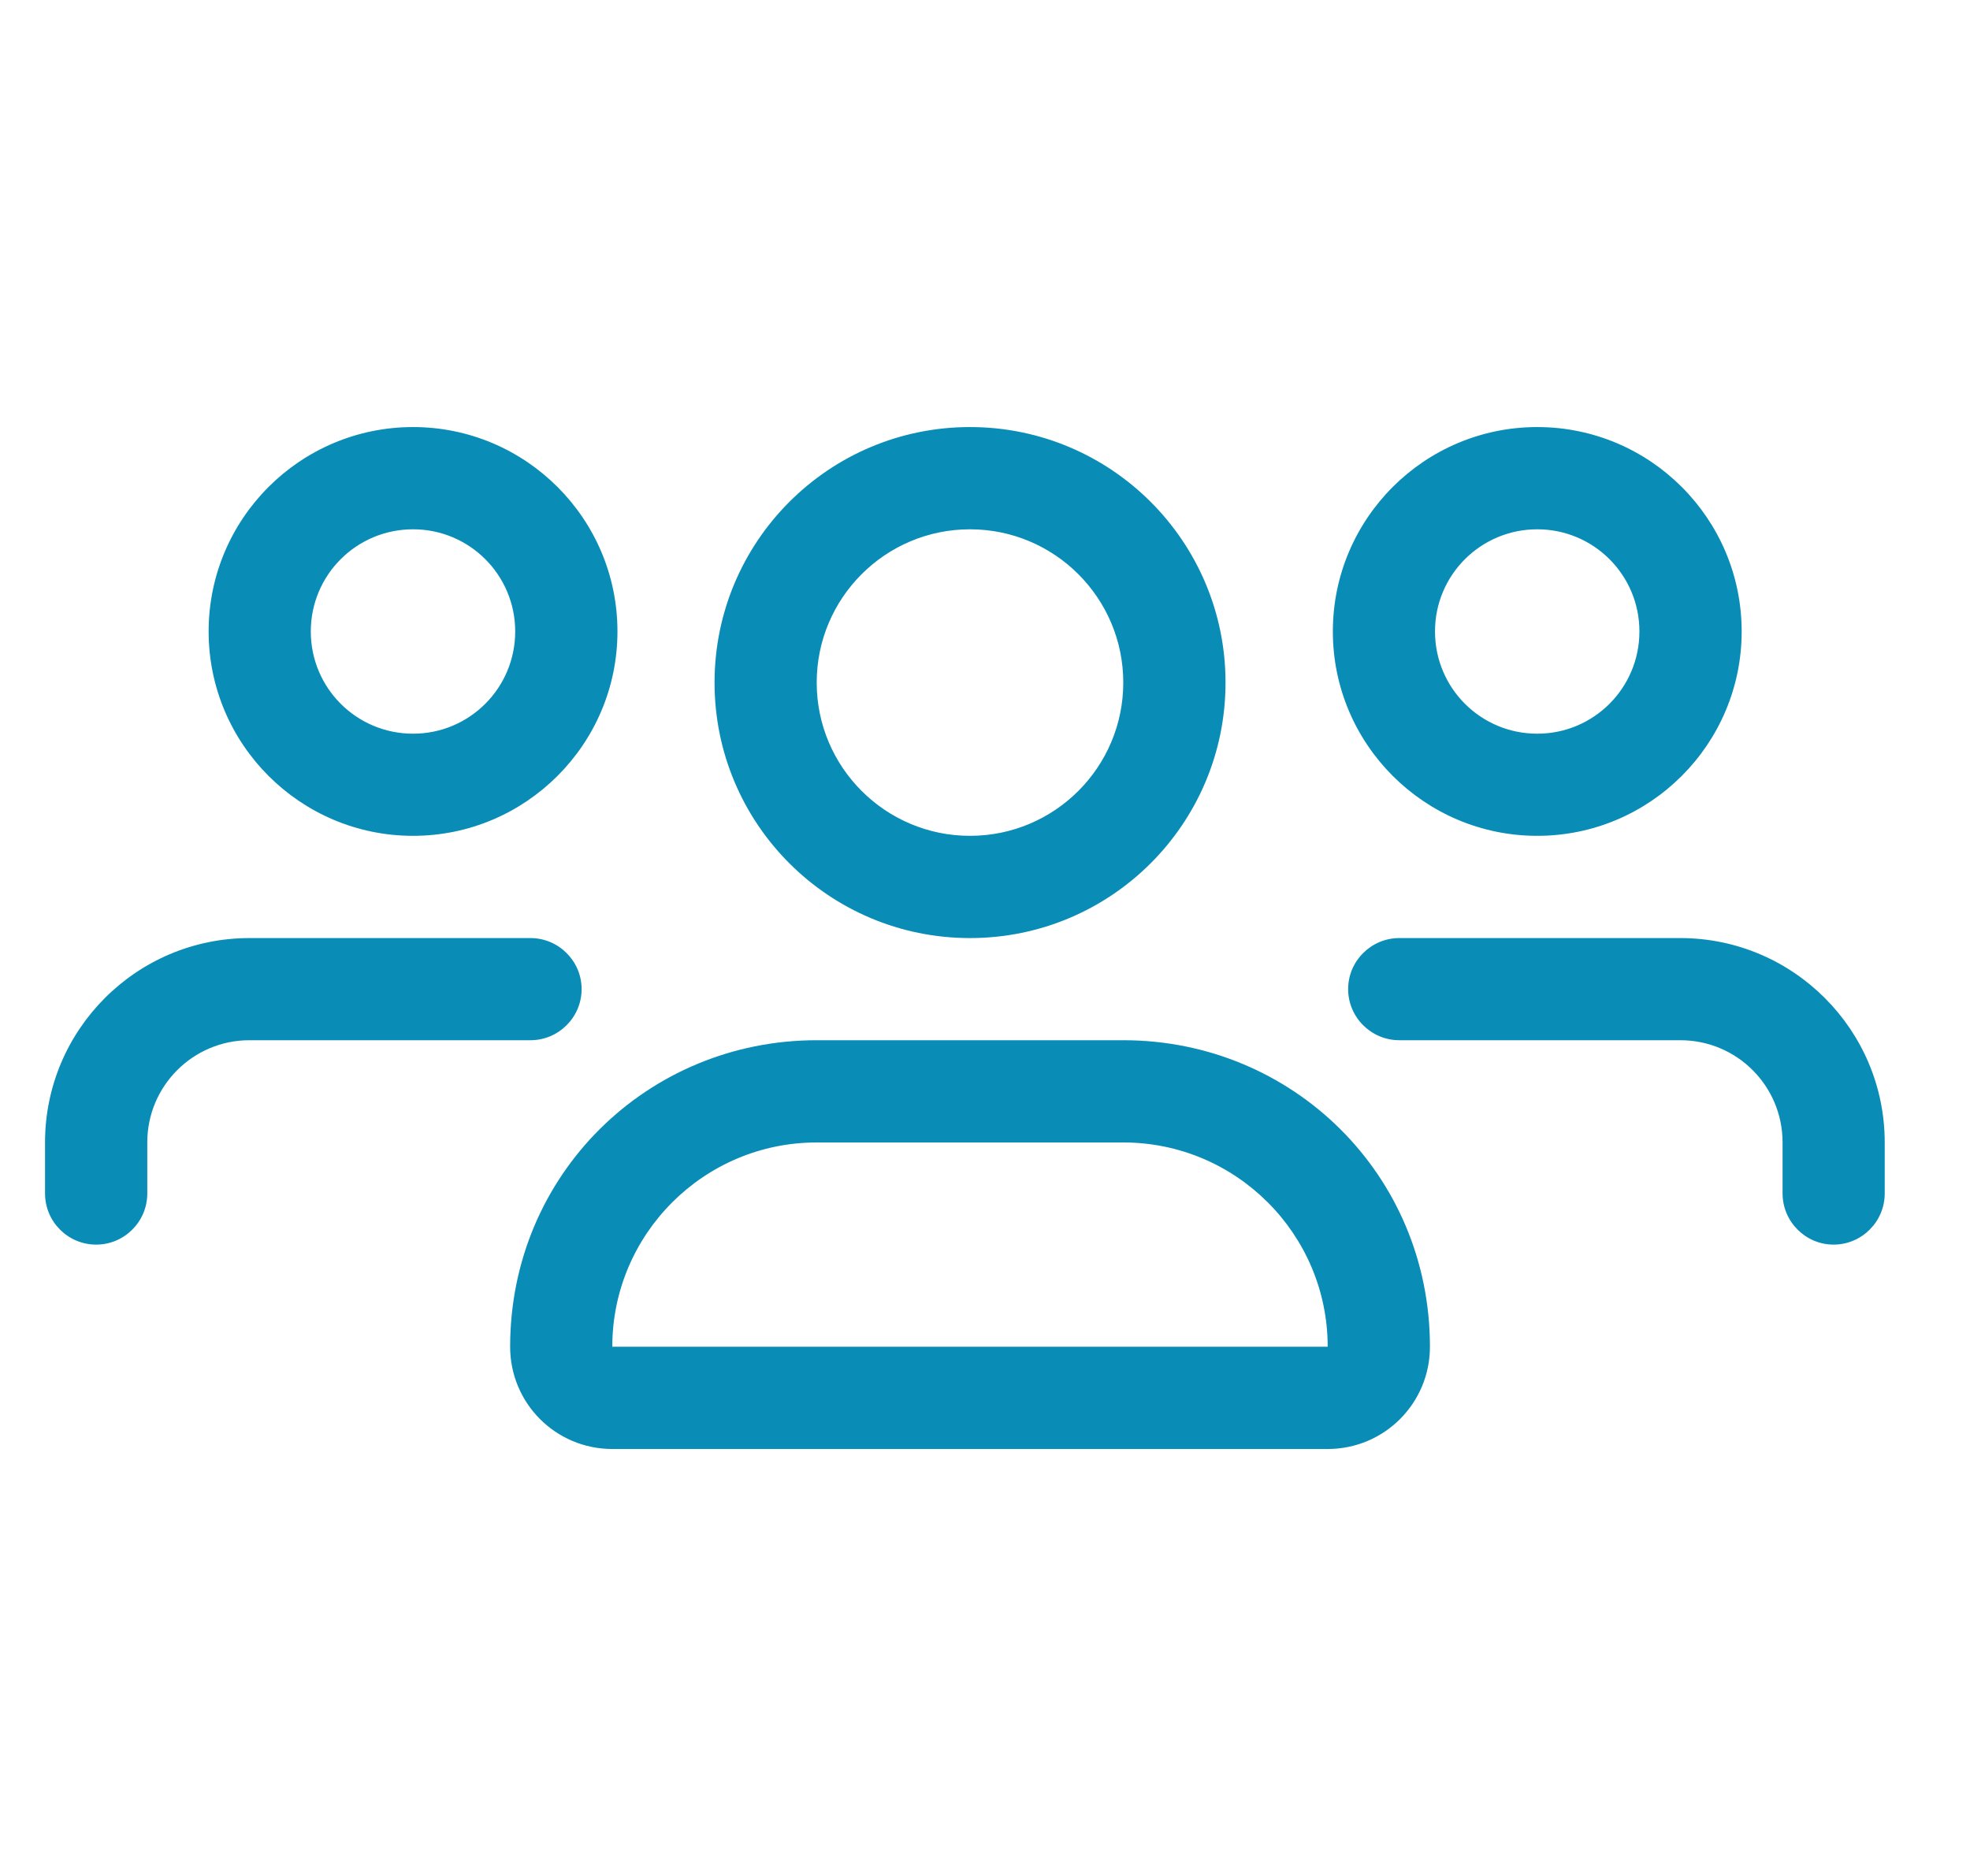 <svg width="21" height="20" viewBox="0 0 21 20" fill="none" xmlns="http://www.w3.org/2000/svg">
<g clip-path="url(#clip0_1982_193329)">
<path d="M2.224 6.732C2.224 5.529 3.201 4.553 4.403 4.553C5.604 4.553 6.582 5.529 6.582 6.732C6.582 7.934 5.604 8.911 4.403 8.911C3.201 8.911 2.224 7.934 2.224 6.732ZM4.403 7.822C5.005 7.822 5.492 7.335 5.492 6.732C5.492 6.13 5.005 5.643 4.403 5.643C3.8 5.643 3.313 6.13 3.313 6.732C3.313 7.335 3.8 7.822 4.403 7.822ZM14.208 6.732C14.208 5.529 15.185 4.553 16.387 4.553C17.589 4.553 18.566 5.529 18.566 6.732C18.566 7.934 17.589 8.911 16.387 8.911C15.185 8.911 14.208 7.934 14.208 6.732ZM16.387 7.822C16.989 7.822 17.476 7.335 17.476 6.732C17.476 6.13 16.989 5.643 16.387 5.643C15.784 5.643 15.297 6.13 15.297 6.732C15.297 7.335 15.784 7.822 16.387 7.822ZM5.438 14.358C5.438 12.523 6.902 11.09 8.706 11.09H11.974C13.779 11.09 15.243 12.523 15.243 14.358C15.243 14.961 14.756 15.448 14.153 15.448H6.527C5.924 15.448 5.438 14.961 5.438 14.358ZM8.706 12.18C7.504 12.18 6.527 13.157 6.527 14.358H14.153C14.153 13.157 13.176 12.18 11.974 12.18H8.706ZM7.617 7.277C7.617 5.773 8.835 4.553 10.34 4.553C11.845 4.553 13.064 5.773 13.064 7.277C13.064 8.782 11.845 10.001 10.34 10.001C8.835 10.001 7.617 8.782 7.617 7.277ZM10.34 8.911C11.242 8.911 11.974 8.179 11.974 7.277C11.974 6.375 11.242 5.643 10.34 5.643C9.438 5.643 8.706 6.375 8.706 7.277C8.706 8.179 9.438 8.911 10.34 8.911ZM1.57 12.724C1.57 13.024 1.326 13.269 1.025 13.269C0.724 13.269 0.48 13.024 0.48 12.724V12.18C0.48 10.978 1.456 10.001 2.659 10.001H5.655C5.955 10.001 6.2 10.246 6.2 10.545C6.2 10.845 5.955 11.09 5.655 11.09H2.659C2.058 11.09 1.57 11.577 1.57 12.18V12.724ZM14.916 11.09C14.616 11.09 14.371 10.845 14.371 10.545C14.371 10.246 14.616 10.001 14.916 10.001H17.912C19.114 10.001 20.091 10.978 20.091 12.18V12.724C20.091 13.024 19.846 13.269 19.546 13.269C19.247 13.269 19.002 13.024 19.002 12.724V12.18C19.002 11.577 18.515 11.09 17.912 11.09H14.916Z" fill="#098DB7"/>
</g>
<defs>
<clipPath id="clip0_1982_193329">
<rect width="20" height="20" fill="white" transform="translate(0.285 0)"/>
</clipPath>
</defs>
</svg>
